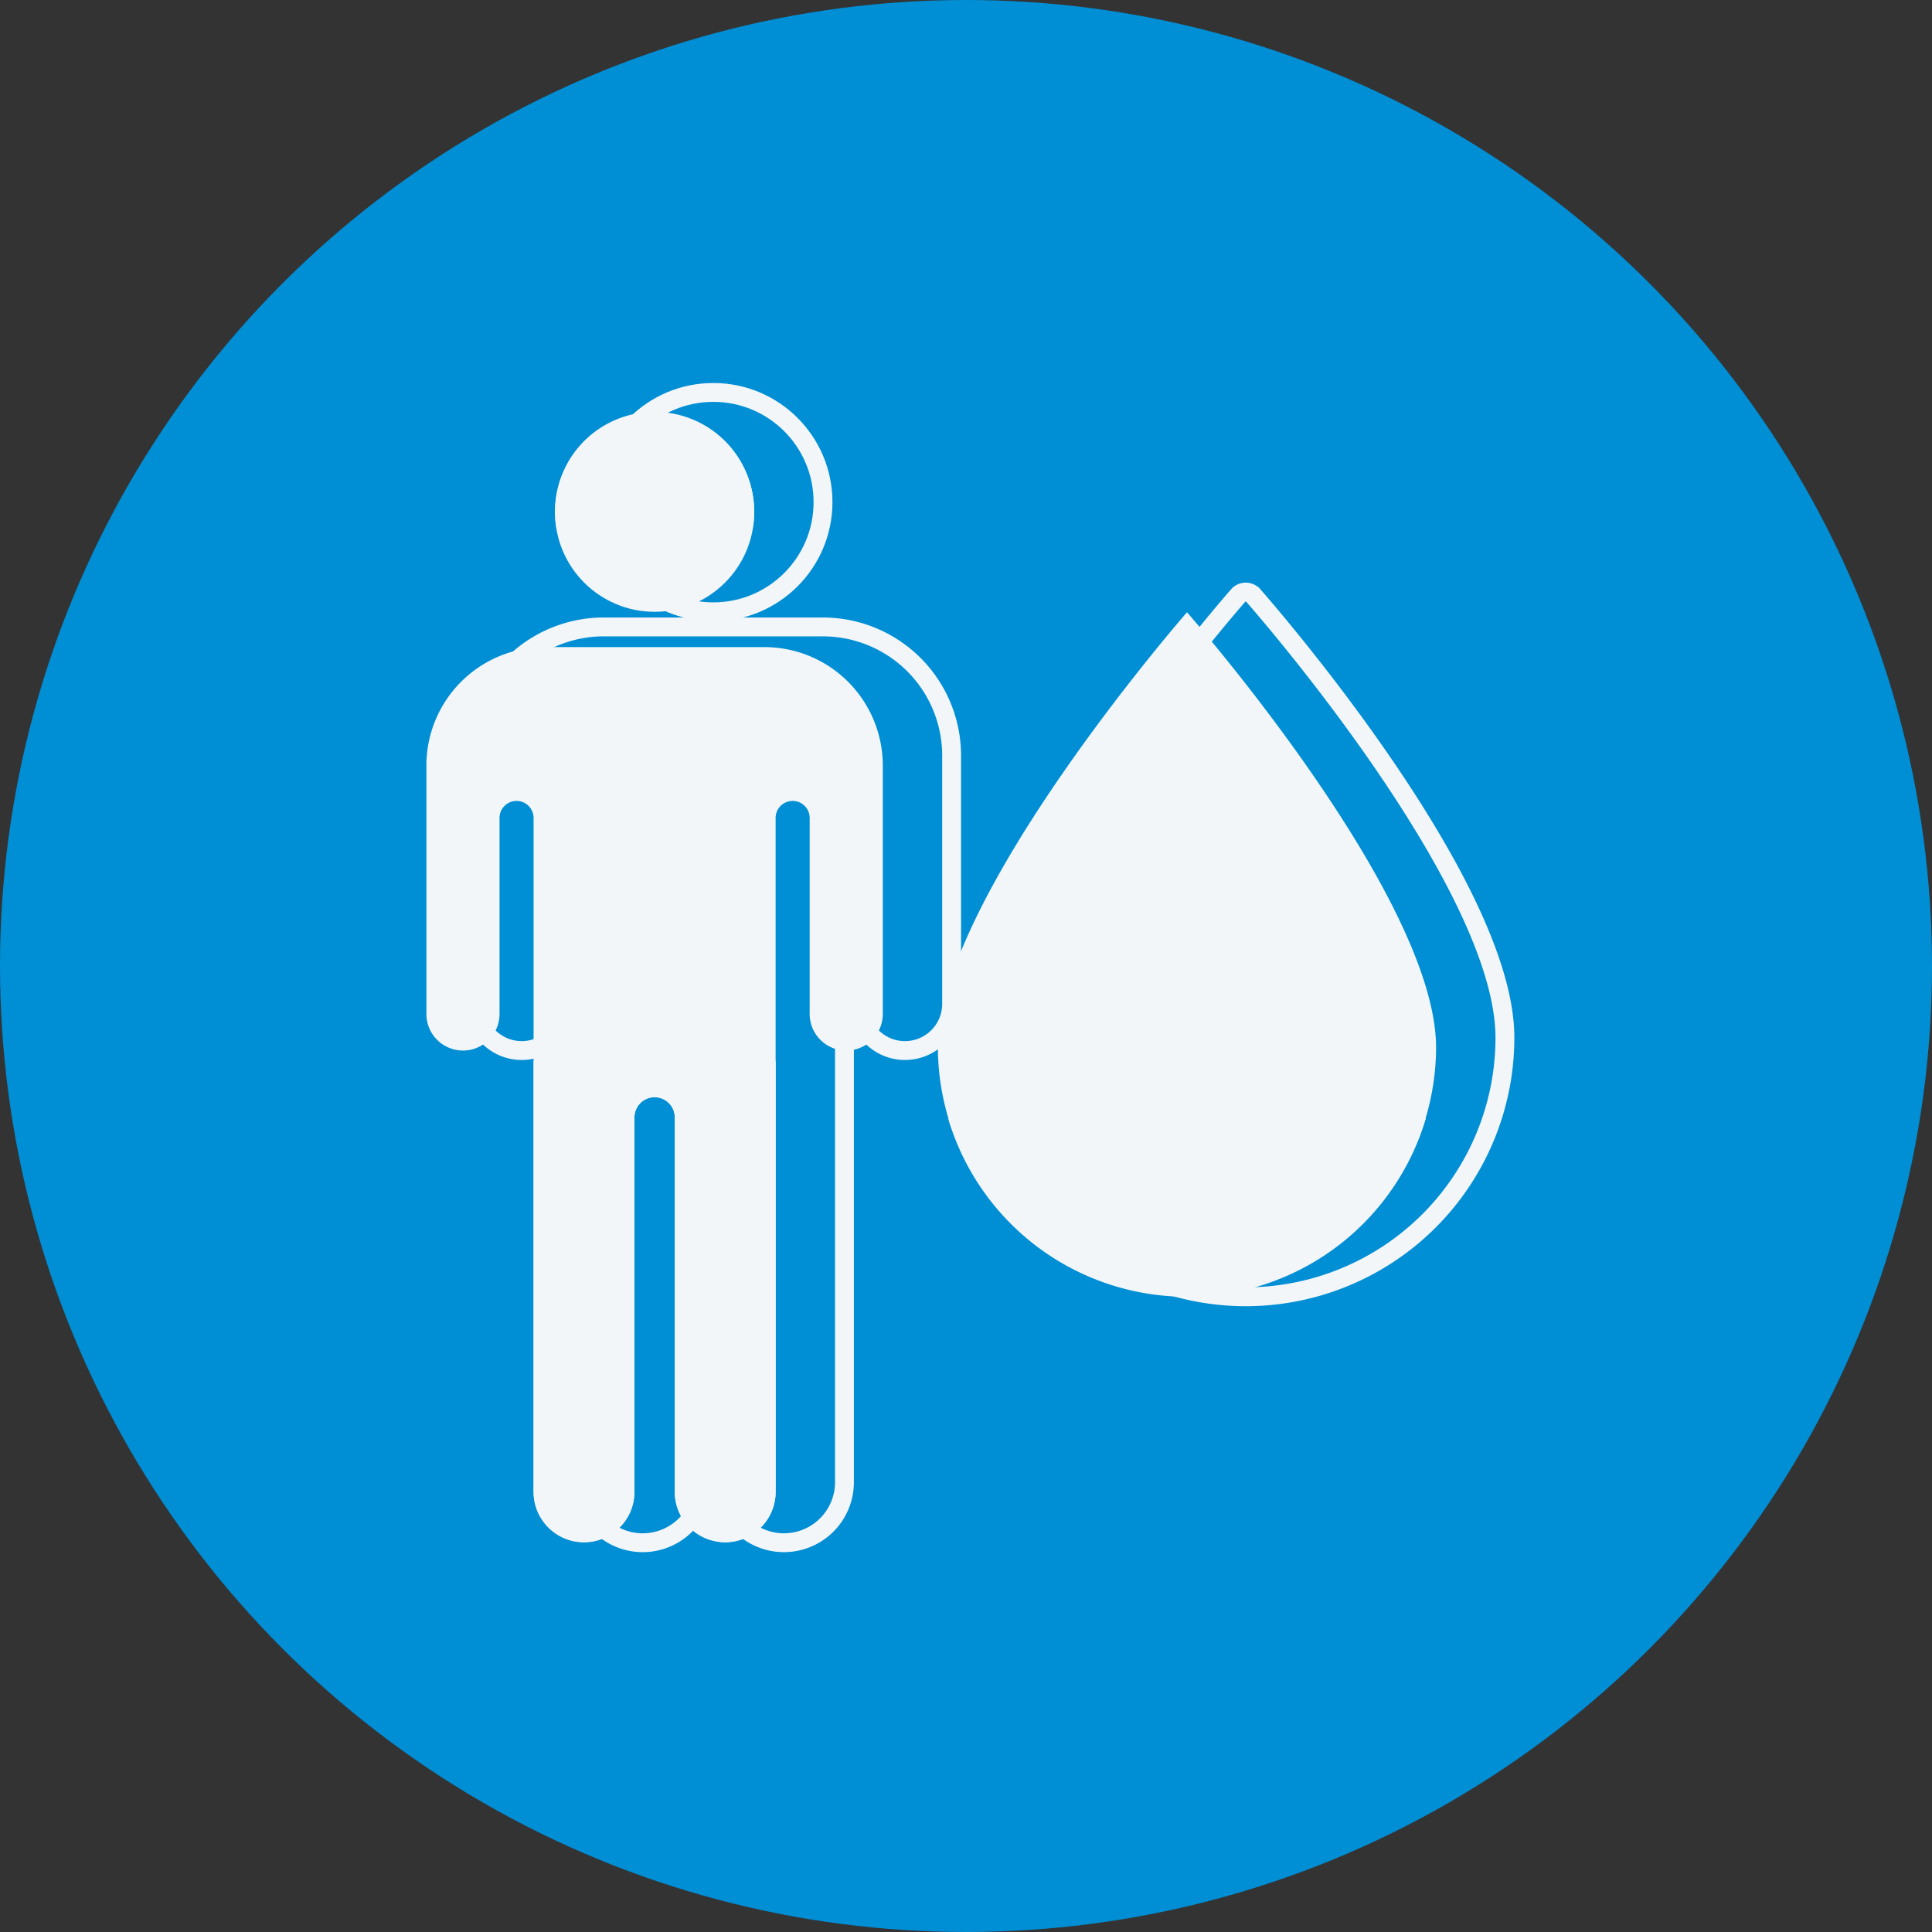 <svg xmlns="http://www.w3.org/2000/svg" width="512" height="512" viewBox="0 0 512 512">
  <rect x="0" y="0" width="512" height="512" fill="#333333" stroke="none"/>
  <g id="Group_8" data-name="Group 8" transform="translate(-224 -116)">
    <circle id="Ellipse_3" data-name="Ellipse 3" cx="256" cy="256" r="256" transform="translate(224 116)" fill="#008ed5"/>
    <g id="Group_7" data-name="Group 7" transform="translate(326.402 219.89)">
      <g id="Group_1" data-name="Group 1" transform="translate(23.489 0.11)">
        <path id="Path_1" data-name="Path 1" d="M136.381,28.789a2.678,2.678,0,0,0-2.007-.91h0a2.666,2.666,0,0,0-2.009.915c-2.723,3.117-66.674,76.759-66.674,117.148a68.687,68.687,0,1,0,137.374,0c0-40.824-63.961-114.054-66.681-117.153Z" transform="translate(69.863 25.029)" fill="none" stroke="#f2f6f8" stroke-width="5"/>
        <circle id="Ellipse_1" data-name="Ellipse 1" cx="29.068" cy="29.068" r="29.068" transform="translate(34.08)" fill="none" stroke="#f2f6f8" stroke-width="5"/>
        <path id="Path_2" data-name="Path 2" d="M105.9,31.423H47.744A34.106,34.106,0,0,0,13.675,65.492v65.829a12.363,12.363,0,1,0,24.726,0V79.369a1.837,1.837,0,0,1,3.675,0V257.953a16.038,16.038,0,1,0,32.075,0V158.719a2.674,2.674,0,0,1,5.348,0V257.95a16.038,16.038,0,1,0,32.075,0V79.369a1.837,1.837,0,0,1,3.675,0v51.955a12.363,12.363,0,0,0,24.726,0V65.495A34.117,34.117,0,0,0,105.9,31.423Z" transform="translate(-13.675 30.721)" fill="none" stroke="#f2f6f8" stroke-width="5"/>
      </g>
      <g id="Group_6" data-name="Group 6" transform="translate(10.598 5.457)">
        <g id="Group_2" data-name="Group 2" transform="translate(135.549 52.911)">
          <path id="Path_3" data-name="Path 3" d="M194.642,140.189a66.016,66.016,0,0,1-132.031,0c0-39.849,66.014-115.386,66.014-115.386S194.642,99.9,194.642,140.189Z" transform="translate(-62.611 -24.803)" fill="#f2f6f8"/>
        </g>
        <path id="Path_4" data-name="Path 4" d="M63.66,87.414a66.019,66.019,0,0,0,126.566,0s-11.12-17.958-28.161-18.042-30.684,14.122-50.784,18.375c-24.763,5.241-47.621-.334-47.621-.334Z" transform="translate(74.623 99.688)" fill="#f2f6f8"/>
        <g id="Group_5" data-name="Group 5">
          <g id="Group_3" data-name="Group 3" transform="translate(34.082)">
            <circle id="Ellipse_2" data-name="Ellipse 2" cx="26.394" cy="26.394" r="26.394" fill="#f2f6f8"/>
          </g>
          <path id="Path_5" data-name="Path 5" d="M50.07,12.517A26.377,26.377,0,0,1,76.128,34.9a26.395,26.395,0,1,0-52.116,0A26.373,26.373,0,0,1,50.07,12.517Z" transform="translate(10.406 -4.498)" fill="#f2f6f8"/>
          <path id="Path_6" data-name="Path 6" d="M10.6,59.741v65.832a9.689,9.689,0,1,0,19.379,0V73.619a4.511,4.511,0,0,1,9.022,0V252.2a13.364,13.364,0,1,0,26.728,0V152.971a5.345,5.345,0,1,1,10.69,0V252.2a13.364,13.364,0,1,0,26.728,0V73.619a4.511,4.511,0,0,1,9.022,0v51.955a9.689,9.689,0,1,0,19.379,0V59.741a31.4,31.4,0,0,0-31.4-31.4H41.993a31.4,31.4,0,0,0-31.4,31.4Z" transform="translate(-10.598 33.798)" fill="#f2f6f8"/>
          <path id="Path_7" data-name="Path 7" d="M21.5,70.425v114.2a13.364,13.364,0,1,0,26.728,0V85.389a5.345,5.345,0,1,1,10.69,0V184.62a13.364,13.364,0,1,0,26.728,0V70.425Z" transform="translate(6.905 101.38)" fill="#f2f6f8"/>
        </g>
      </g>
    </g>
  </g>
</svg>
